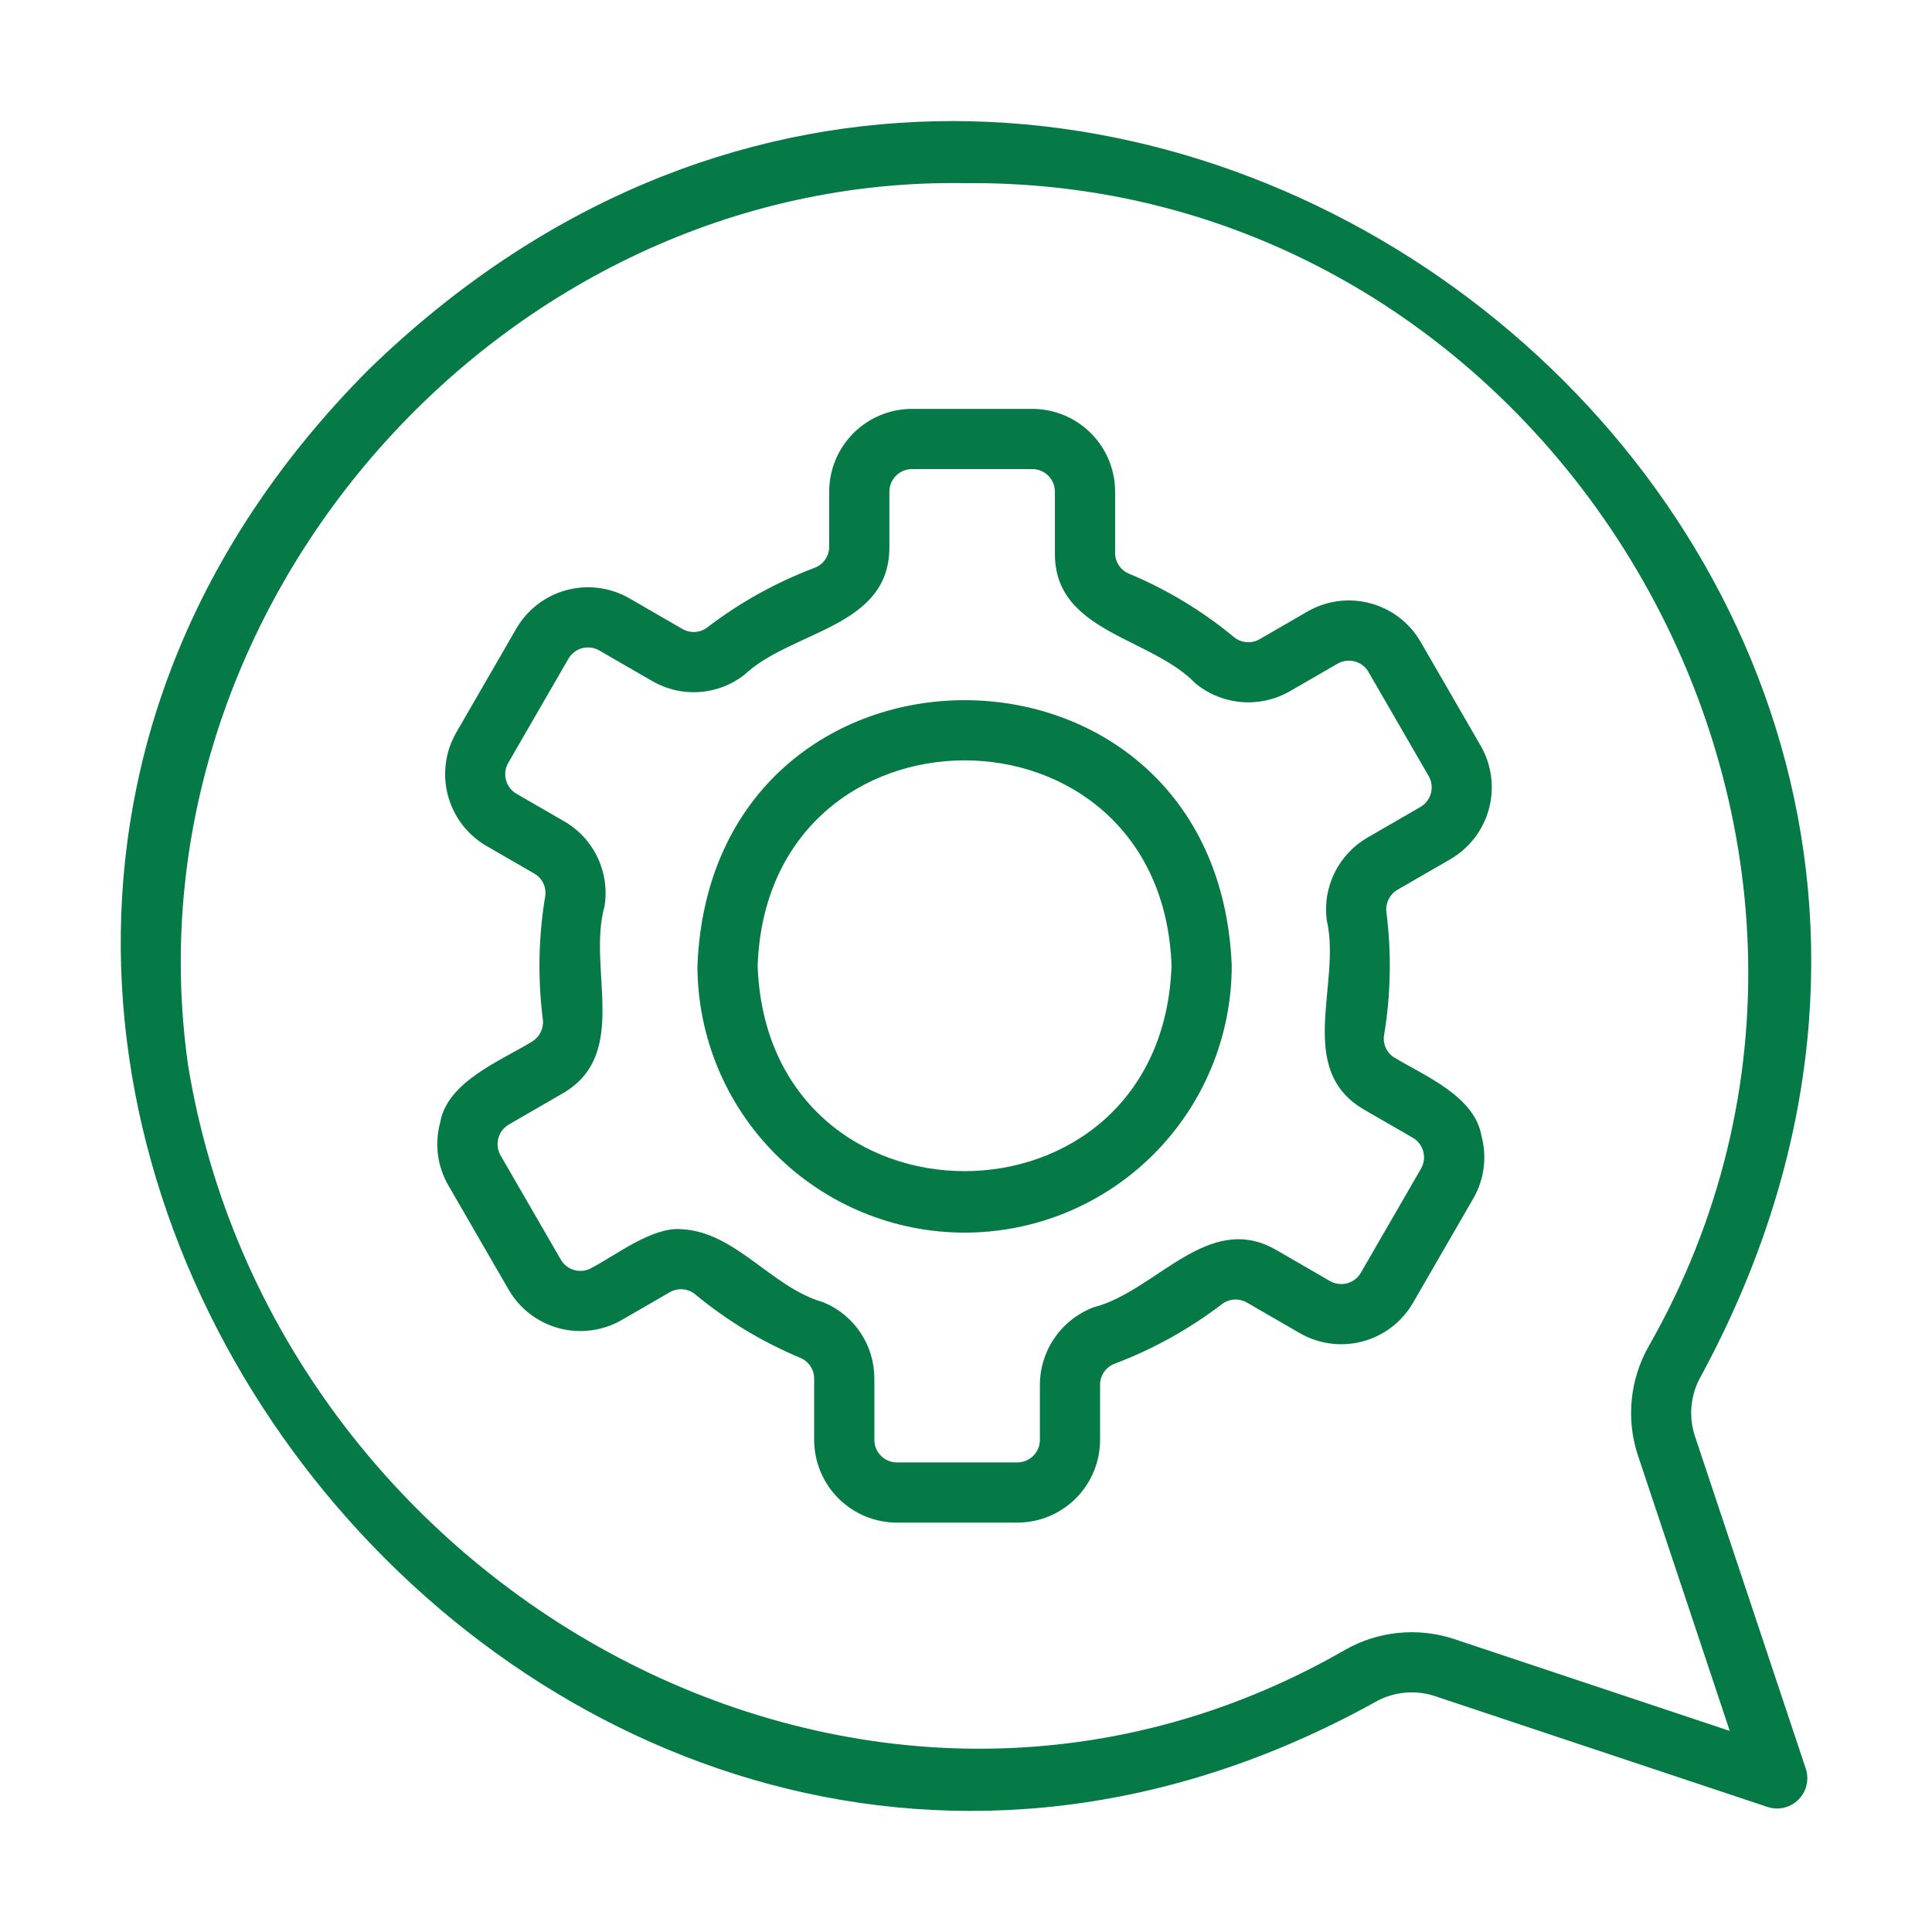 <?xml version="1.0" encoding="UTF-8"?>
<svg xmlns="http://www.w3.org/2000/svg" width="70" height="70" viewBox="0 0 70 70" fill="none">
  <path d="M61.398 51.997C61.286 51.639 61.25 51.261 61.292 50.888C61.335 50.515 61.455 50.156 61.645 49.832C78.367 18.878 38.562 -11.119 13.353 13.395C-11.375 38.239 19.664 78.323 49.791 61.688C50.114 61.497 50.474 61.377 50.846 61.335C51.219 61.292 51.596 61.328 51.954 61.441L64.052 65.473C64.243 65.534 64.448 65.542 64.644 65.494C64.84 65.446 65.019 65.346 65.161 65.203C65.303 65.061 65.404 64.882 65.452 64.686C65.499 64.491 65.492 64.286 65.431 64.094L61.398 51.997ZM52.645 59.372C51.999 59.165 51.317 59.094 50.643 59.165C49.968 59.236 49.316 59.446 48.727 59.782C31.39 69.758 9.926 57.644 6.814 38.594C4.454 21.939 18.232 6.357 34.967 6.636C56.318 6.429 70.303 30.253 59.74 48.77C59.404 49.359 59.194 50.011 59.124 50.685C59.053 51.36 59.123 52.041 59.33 52.687L62.672 62.714L52.645 59.372Z" fill="#067A46"></path>
  <path d="M50.63 32.24L52.556 31.127C53.242 30.727 53.742 30.071 53.948 29.304C54.153 28.536 54.047 27.719 53.653 27.029L51.47 23.252C51.071 22.564 50.416 22.063 49.648 21.858C48.879 21.652 48.061 21.76 47.372 22.157L45.633 23.163C45.487 23.245 45.32 23.282 45.153 23.266C44.986 23.25 44.828 23.184 44.7 23.075C43.555 22.13 42.277 21.358 40.906 20.786C40.758 20.725 40.631 20.621 40.541 20.488C40.451 20.355 40.403 20.198 40.403 20.037V17.814C40.402 17.018 40.086 16.256 39.523 15.694C38.961 15.132 38.199 14.815 37.403 14.815H33.042C32.247 14.815 31.484 15.132 30.922 15.694C30.36 16.256 30.043 17.018 30.043 17.814V19.815C30.042 19.981 29.99 20.144 29.894 20.28C29.799 20.416 29.663 20.519 29.507 20.576C28.118 21.101 26.812 21.826 25.632 22.728C25.505 22.827 25.351 22.886 25.19 22.897C25.029 22.908 24.869 22.871 24.729 22.791L22.805 21.679C22.116 21.282 21.298 21.174 20.529 21.38C19.761 21.585 19.106 22.087 18.707 22.775L16.526 26.55C16.131 27.24 16.025 28.058 16.23 28.826C16.436 29.594 16.936 30.249 17.623 30.649L19.358 31.651C19.501 31.733 19.616 31.856 19.686 32.005C19.757 32.154 19.779 32.321 19.752 32.483C19.509 33.949 19.48 35.442 19.666 36.916C19.689 37.078 19.663 37.242 19.593 37.389C19.523 37.536 19.41 37.659 19.27 37.743C18.146 38.434 16.197 39.19 15.947 40.678C15.844 41.058 15.818 41.455 15.869 41.846C15.921 42.237 16.049 42.613 16.248 42.954L18.431 46.73C18.83 47.418 19.485 47.919 20.253 48.125C21.021 48.33 21.84 48.222 22.528 47.825L24.268 46.82C24.413 46.736 24.581 46.7 24.748 46.715C24.915 46.731 25.073 46.798 25.201 46.907C26.346 47.853 27.624 48.624 28.994 49.197C29.143 49.258 29.27 49.362 29.36 49.495C29.45 49.628 29.498 49.785 29.498 49.946V52.169C29.499 52.964 29.815 53.727 30.378 54.289C30.94 54.851 31.702 55.167 32.498 55.168H36.859C37.654 55.167 38.417 54.851 38.979 54.289C39.541 53.727 39.858 52.964 39.858 52.169V50.168C39.859 50.001 39.911 49.839 40.007 49.703C40.102 49.567 40.238 49.463 40.394 49.407C41.783 48.881 43.089 48.156 44.269 47.255C44.396 47.156 44.55 47.097 44.711 47.086C44.871 47.075 45.032 47.111 45.172 47.191L47.096 48.303C47.785 48.7 48.603 48.808 49.371 48.602C50.139 48.397 50.795 47.895 51.194 47.207L53.375 43.432C53.574 43.092 53.703 42.715 53.754 42.324C53.806 41.933 53.78 41.536 53.676 41.156C53.432 39.718 51.632 38.989 50.543 38.331C50.4 38.25 50.285 38.127 50.215 37.978C50.144 37.829 50.121 37.662 50.149 37.5C50.392 36.034 50.421 34.54 50.234 33.066C50.212 32.905 50.237 32.74 50.308 32.593C50.378 32.446 50.49 32.323 50.63 32.24ZM49.54 30.351C49.028 30.649 48.615 31.091 48.354 31.623C48.092 32.154 47.993 32.752 48.07 33.339C48.615 35.64 46.888 38.762 49.453 40.221L51.188 41.223C51.375 41.331 51.512 41.51 51.568 41.72C51.624 41.929 51.595 42.152 51.487 42.34L49.306 46.115C49.197 46.303 49.018 46.44 48.808 46.496C48.599 46.552 48.375 46.523 48.187 46.415L46.263 45.302C43.781 43.841 41.894 46.785 39.623 47.366C39.054 47.582 38.563 47.965 38.216 48.465C37.868 48.965 37.681 49.559 37.677 50.168V52.169C37.677 52.386 37.59 52.594 37.437 52.747C37.284 52.9 37.076 52.987 36.859 52.987H32.498C32.281 52.987 32.073 52.9 31.919 52.747C31.766 52.594 31.68 52.386 31.68 52.169V49.946C31.68 49.354 31.505 48.776 31.176 48.284C30.848 47.793 30.38 47.41 29.834 47.184C27.943 46.652 26.661 44.618 24.665 44.535C23.626 44.456 22.325 45.472 21.437 45.937C21.344 45.991 21.241 46.026 21.135 46.04C21.028 46.054 20.92 46.047 20.816 46.019C20.712 45.992 20.615 45.944 20.53 45.878C20.445 45.813 20.373 45.731 20.319 45.638L18.136 41.862C18.029 41.673 18 41.451 18.056 41.241C18.112 41.032 18.248 40.853 18.435 40.744L20.361 39.631C22.858 38.216 21.266 35.099 21.903 32.838C22 32.239 21.913 31.623 21.654 31.074C21.394 30.525 20.974 30.067 20.448 29.762L18.713 28.76C18.526 28.651 18.389 28.473 18.333 28.263C18.277 28.053 18.306 27.83 18.414 27.642L20.595 23.868C20.704 23.68 20.883 23.542 21.092 23.486C21.302 23.43 21.526 23.459 21.714 23.568L23.638 24.68C24.151 24.976 24.739 25.113 25.33 25.075C25.92 25.036 26.486 24.823 26.955 24.462C28.677 22.832 32.239 22.759 32.224 19.815V17.814C32.224 17.597 32.31 17.389 32.464 17.236C32.617 17.082 32.825 16.996 33.042 16.996H37.403C37.62 16.996 37.828 17.082 37.981 17.236C38.135 17.389 38.221 17.597 38.221 17.814V20.037C38.197 22.914 41.674 23.067 43.311 24.758C43.783 25.147 44.362 25.383 44.972 25.436C45.581 25.488 46.192 25.354 46.724 25.051L48.464 24.046C48.652 23.938 48.875 23.909 49.084 23.965C49.294 24.02 49.472 24.157 49.581 24.344L51.765 28.121C51.872 28.309 51.901 28.532 51.845 28.741C51.789 28.951 51.653 29.129 51.465 29.238L49.54 30.351Z" fill="#067A46"></path>
  <path d="M25.27 34.991C25.272 37.557 26.293 40.016 28.108 41.829C29.923 43.642 32.384 44.66 34.949 44.66C37.514 44.66 39.975 43.642 41.79 41.829C43.605 40.016 44.626 37.557 44.628 34.991C44.122 22.163 25.778 22.16 25.27 34.991ZM27.451 34.991C27.803 25.067 42.097 25.071 42.447 34.991C42.097 44.913 27.803 44.915 27.451 34.991Z" fill="#067A46"></path>
</svg>
